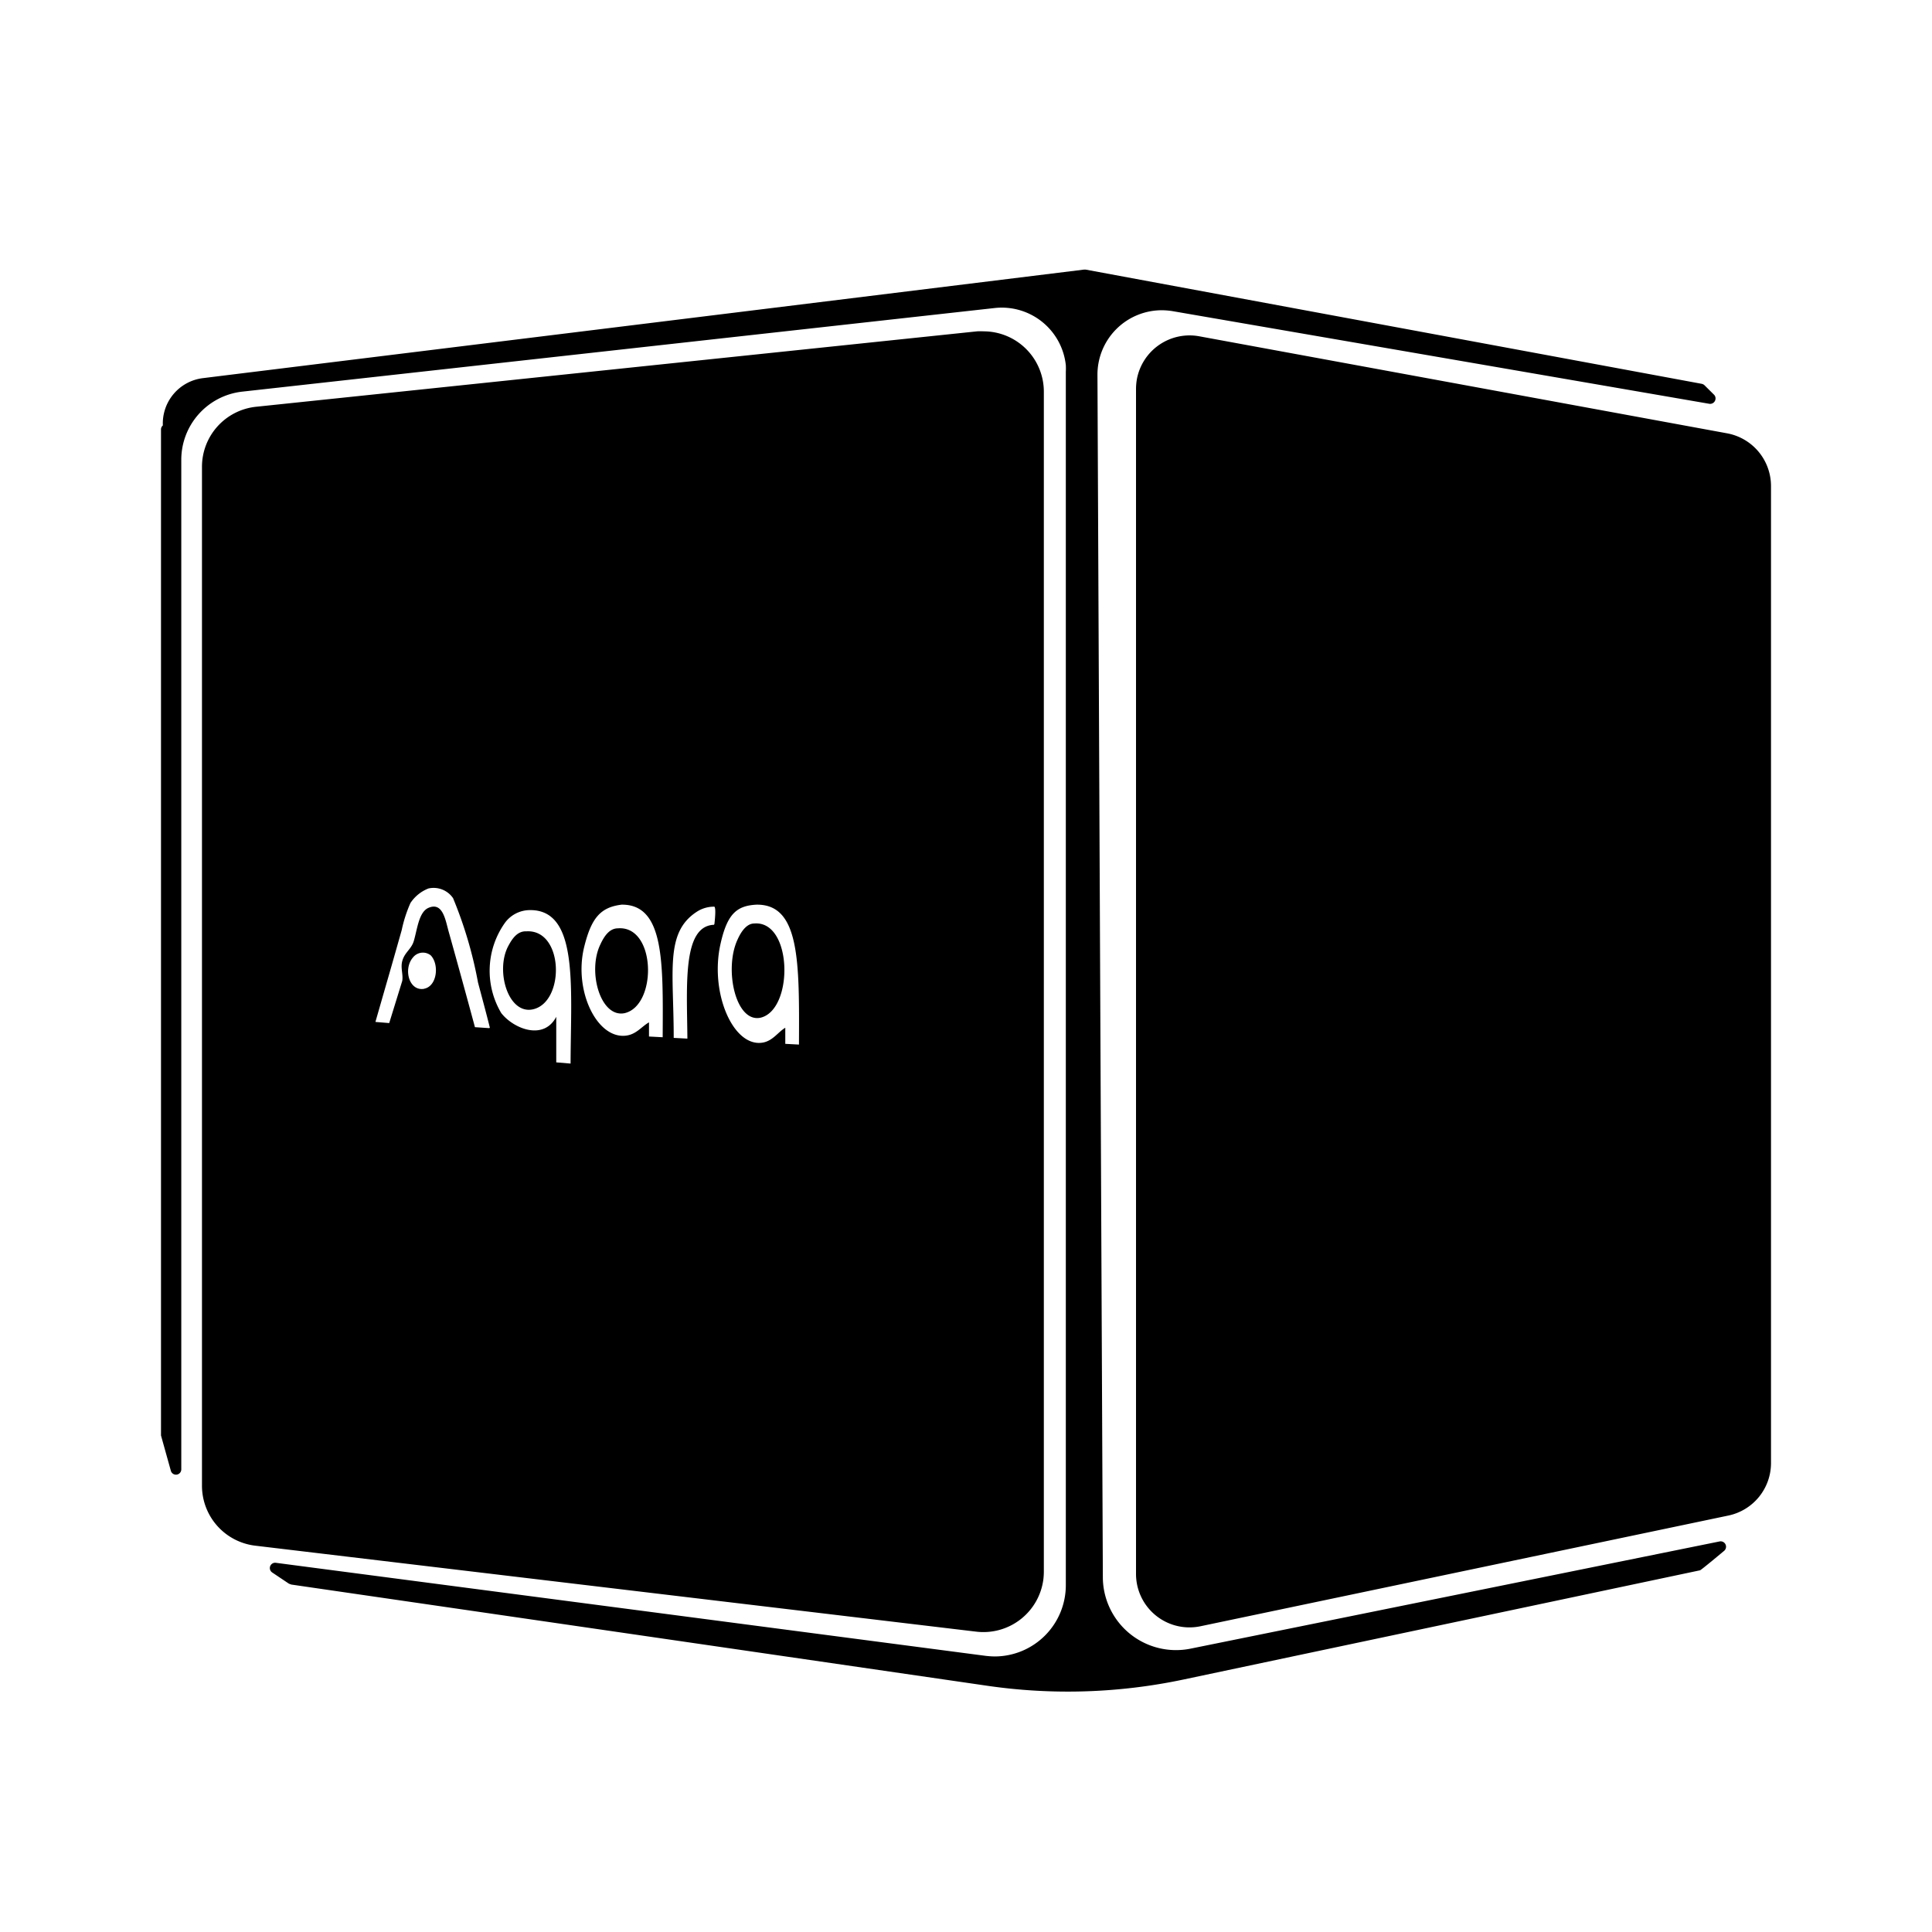 <?xml version="1.0" encoding="utf-8"?>
<!-- Generator: www.svgicons.com -->
<svg xmlns="http://www.w3.org/2000/svg" width="800" height="800" viewBox="0 0 24 24">
<path fill="currentColor" d="M21.363 19.148L14.79 20.48a.909.909 0 0 1-1.072-.71a.881.881 0 0 1-.018-.178L13.633 4.66a.8.8 0 0 1 .794-.806a.875.875 0 0 1 .144.012l6.662 1.15a.067.067 0 0 0 .077-.055a.065.065 0 0 0-.018-.058l-.117-.116a.071.071 0 0 0-.035-.019l-7.654-1.419h-.02L2.758 4.668l-.242.03a.567.567 0 0 0-.493.587a.066.066 0 0 0-.023.047v12.5l.122.437a.066.066 0 0 0 .08.048a.066.066 0 0 0 .05-.066V5.712a.852.852 0 0 1 .758-.847l9.35-1.039a.8.8 0 0 1 .88.71a.767.767 0 0 1 0 .082v15.074a.885.885 0 0 1-.885.885a1.092 1.092 0 0 1-.115-.008l-8.811-1.155a.066.066 0 0 0-.046.121l.206.138l.03.011l8.644 1.257a6.954 6.954 0 0 0 2.437-.077l6.418-1.357c.011 0 .3-.242.3-.242a.067.067 0 0 0-.055-.117m.092-13.765L14.9 4.178a.666.666 0 0 0-.777.531a.721.721 0 0 0-.011.123V19.55a.664.664 0 0 0 .8.652l6.557-1.375a.666.666 0 0 0 .531-.652V6.038a.666.666 0 0 0-.545-.655m-8.488 14.14V4.866a.75.75 0 0 0-.75-.75a.7.7 0 0 0-.079 0l-8.957.937a.75.75 0 0 0-.672.746v12.657a.75.75 0 0 0 .662.745l8.956 1.068a.751.751 0 0 0 .835-.657a.869.869 0 0 0 .005-.089m-7.697-7.24c-.19.035-.263-.247-.14-.389a.157.157 0 0 1 .221-.026c.108.113.079.383-.081.414m.809.49L5.9 12.76q-.162-.6-.325-1.182c-.041-.144-.072-.379-.253-.3c-.119.052-.138.263-.181.41c-.031.105-.114.14-.144.251c-.023.085.013.164 0 .246l-.162.524l-.17-.014v-.005l.125-.435c.067-.23.133-.464.2-.7a1.667 1.667 0 0 1 .109-.338a.477.477 0 0 1 .223-.18a.293.293 0 0 1 .306.12a5.181 5.181 0 0 1 .31 1.048c.049.185.1.372.147.56zm1.009.44l-.178-.015v-.566c-.157.3-.531.148-.683-.046a1.029 1.029 0 0 1 .046-1.122a.385.385 0 0 1 .294-.157c.625-.023.524.945.521 1.905m1.144-.332v.006l-.17-.009V12.7c-.09.051-.152.142-.272.163c-.369.062-.668-.554-.533-1.1c.088-.356.2-.493.465-.525c.533-.006.515.723.51 1.643m.639-1.4v.007c-.394.013-.338.744-.332 1.408v.006l-.17-.009v-.006c0-.822-.111-1.3.284-1.559a.392.392 0 0 1 .221-.065c.026.02 0 .22 0 .22zm1.054 1.488v.007l-.17-.009v-.2c-.09.054-.152.158-.272.183c-.371.074-.671-.615-.532-1.227c.083-.37.2-.472.446-.485c.539-.008.533.707.528 1.73zm-.556-1.497c-.086 0-.156.085-.207.2c-.17.365-.025 1.038.287.97c.413-.1.398-1.21-.08-1.17m-1.692.06c-.1 0-.166.085-.219.2c-.163.334 0 .914.3.854c.408-.093.395-1.09-.081-1.054m-1.145.037c-.1 0-.162.078-.215.177c-.166.3-.011.85.295.794c.411-.079.396-1.008-.08-.97"/>
</svg>